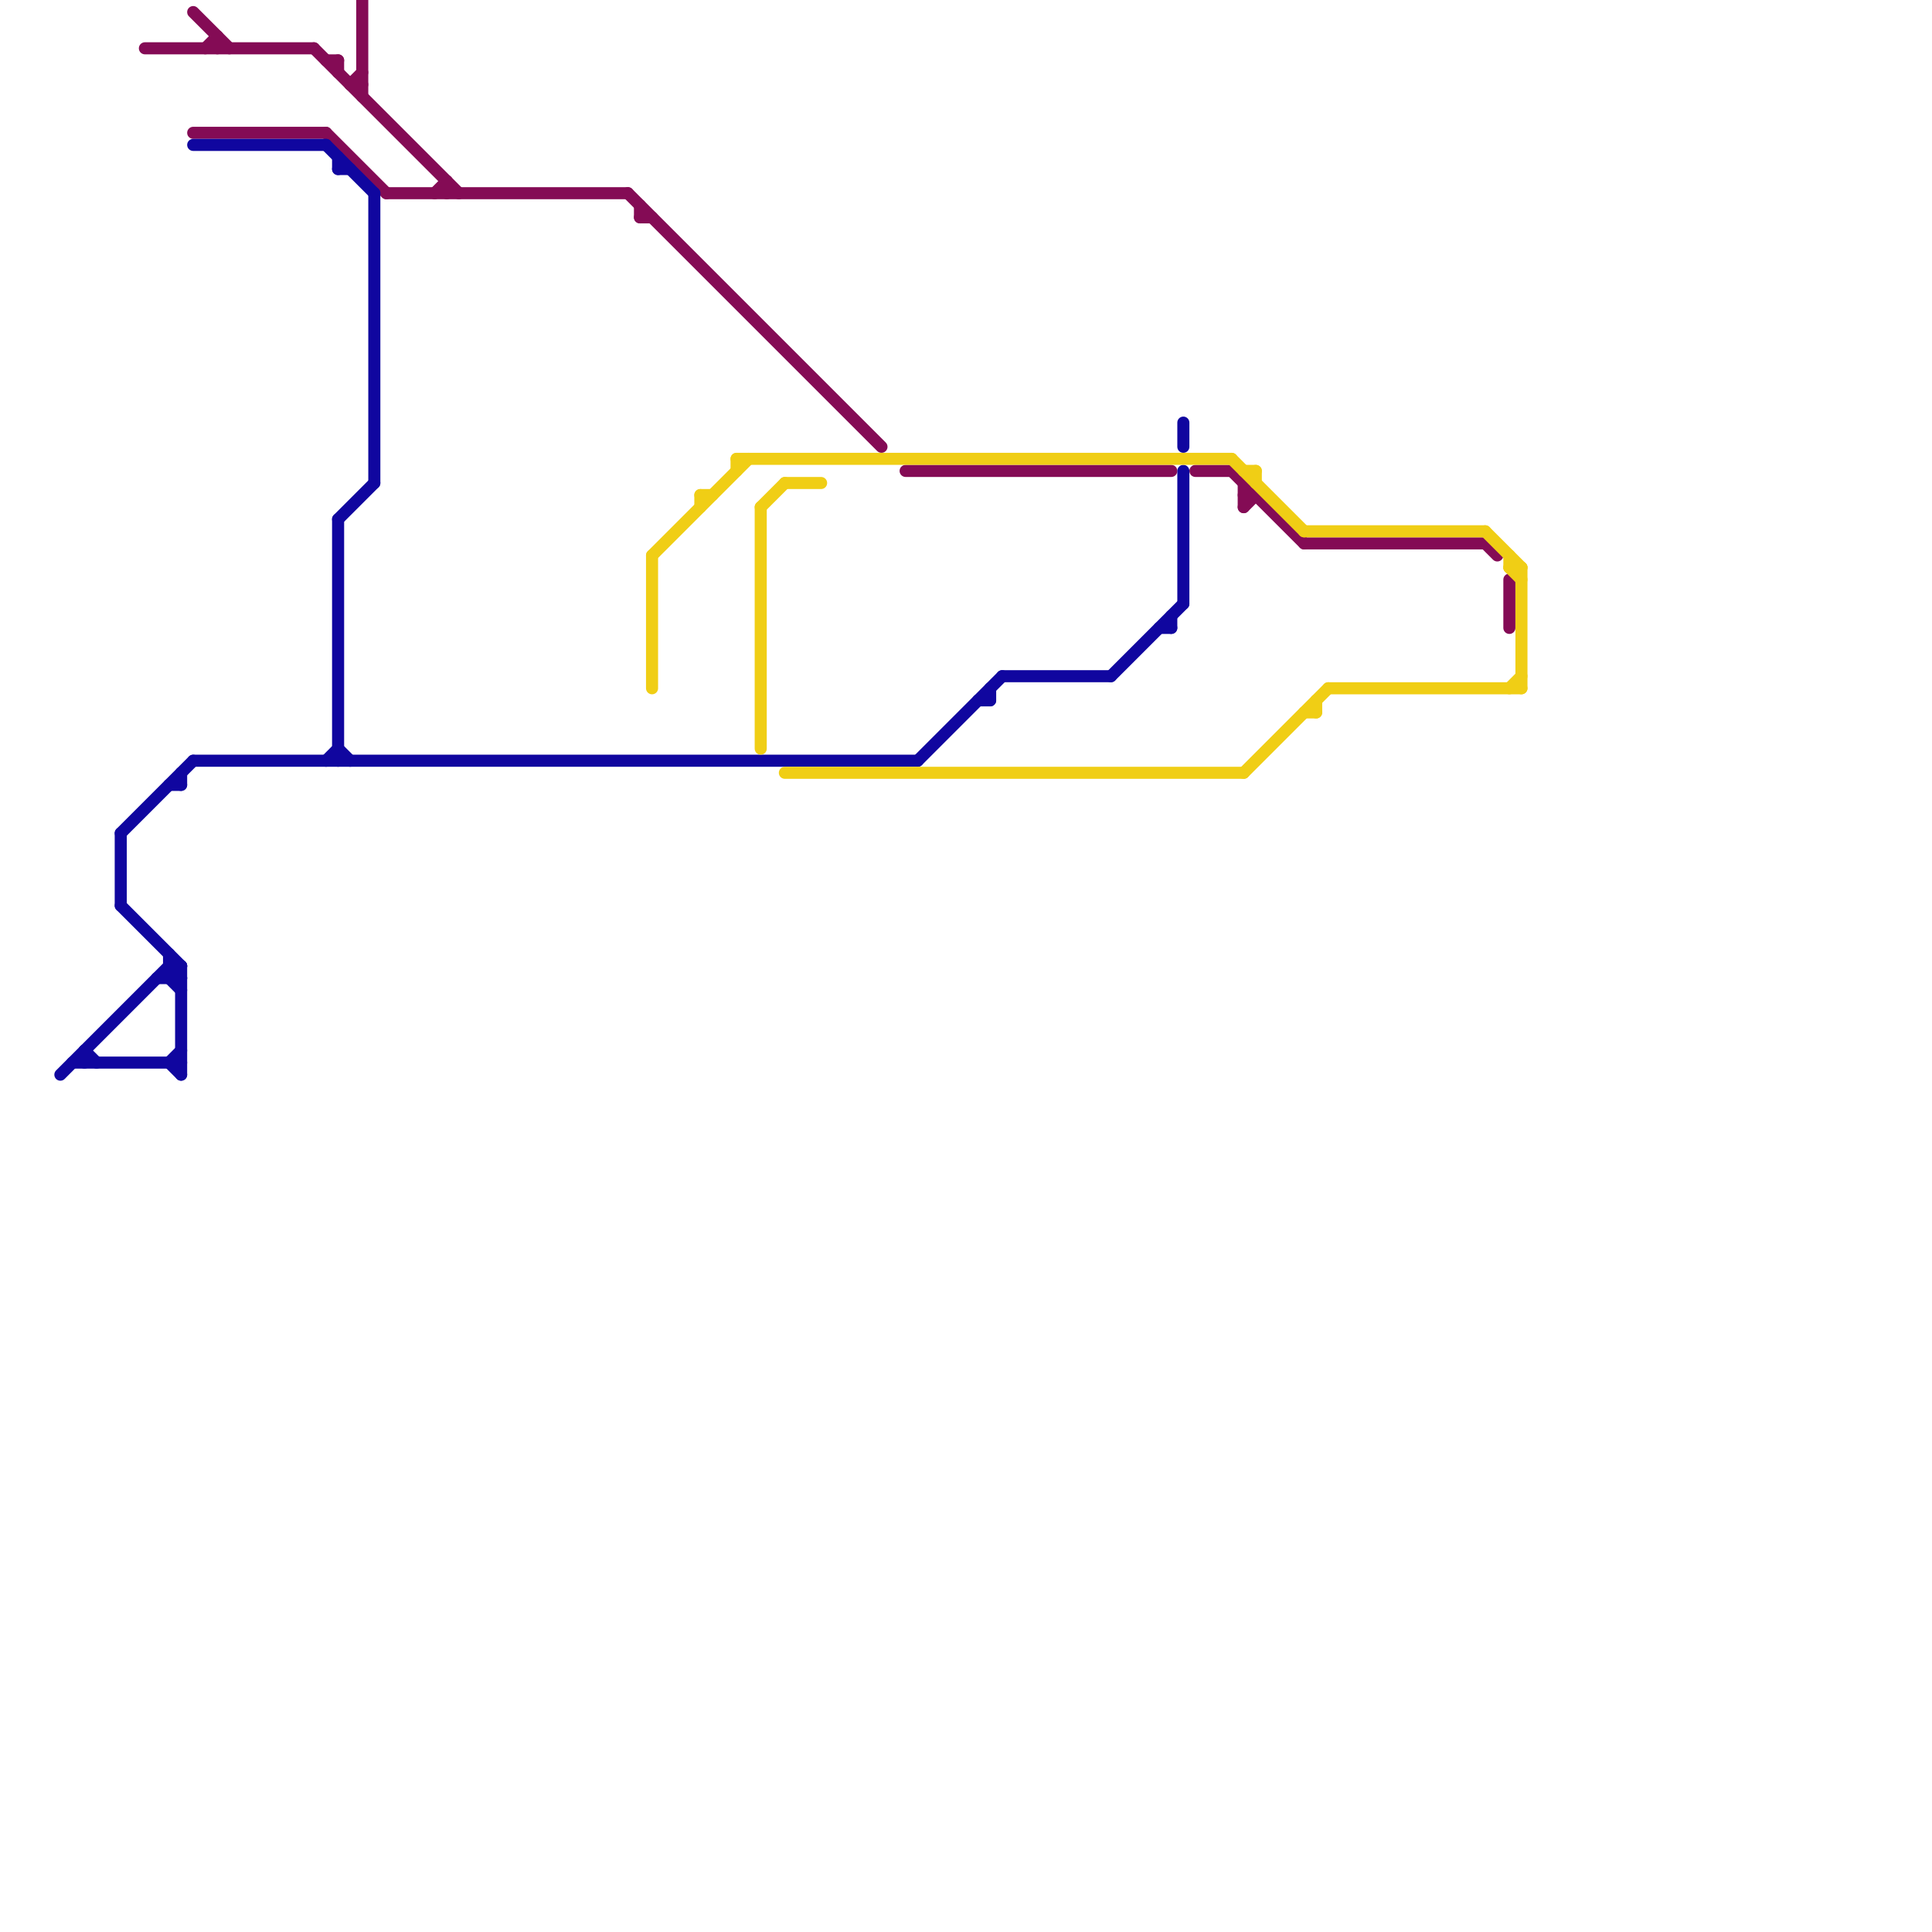 
<svg version="1.1" xmlns="http://www.w3.org/2000/svg" viewBox="0 0 160 160">
<style>line { stroke-width: 1; fill: none; stroke-linecap: round; stroke-linejoin: round; } .c0 { stroke: #840b55 } .c1 { stroke: #10069f } .c2 { stroke: #f0ce15 } .w1 { stroke-width: 1; }</style><line class="c0 " x1="102" y1="39" x2="108" y2="45"/><line class="c0 " x1="75" y1="39" x2="97" y2="39"/><line class="c0 " x1="125" y1="48" x2="125" y2="52"/><line class="c0 " x1="16" y1="1" x2="19" y2="4"/><line class="c0 " x1="103" y1="42" x2="104" y2="41"/><line class="c0 " x1="52" y1="16" x2="73" y2="37"/><line class="c0 " x1="16" y1="11" x2="27" y2="11"/><line class="c0 " x1="28" y1="5" x2="28" y2="6"/><line class="c0 " x1="108" y1="45" x2="123" y2="45"/><line class="c0 " x1="29" y1="7" x2="30" y2="7"/><line class="c0 " x1="17" y1="4" x2="18" y2="3"/><line class="c0 " x1="27" y1="5" x2="28" y2="5"/><line class="c0 " x1="123" y1="45" x2="124" y2="46"/><line class="c0 " x1="12" y1="4" x2="26" y2="4"/><line class="c0 " x1="103" y1="40" x2="103" y2="42"/><line class="c0 " x1="103" y1="41" x2="104" y2="41"/><line class="c0 " x1="36" y1="16" x2="37" y2="15"/><line class="c0 " x1="53" y1="18" x2="54" y2="18"/><line class="c0 " x1="29" y1="7" x2="30" y2="6"/><line class="c0 " x1="32" y1="16" x2="52" y2="16"/><line class="c0 " x1="99" y1="39" x2="102" y2="39"/><line class="c0 " x1="26" y1="4" x2="38" y2="16"/><line class="c0 " x1="27" y1="11" x2="32" y2="16"/><line class="c0 " x1="18" y1="3" x2="18" y2="4"/><line class="c0 " x1="37" y1="15" x2="37" y2="16"/><line class="c0 " x1="53" y1="17" x2="53" y2="18"/><line class="c0 " x1="30" y1="0" x2="30" y2="8"/><line class="c1 " x1="92" y1="56" x2="98" y2="50"/><line class="c1 " x1="83" y1="56" x2="92" y2="56"/><line class="c1 " x1="98" y1="39" x2="98" y2="50"/><line class="c1 " x1="16" y1="63" x2="76" y2="63"/><line class="c1 " x1="27" y1="12" x2="31" y2="16"/><line class="c1 " x1="5" y1="89" x2="14" y2="80"/><line class="c1 " x1="14" y1="65" x2="15" y2="65"/><line class="c1 " x1="27" y1="63" x2="28" y2="62"/><line class="c1 " x1="14" y1="80" x2="15" y2="81"/><line class="c1 " x1="97" y1="51" x2="97" y2="52"/><line class="c1 " x1="7" y1="87" x2="8" y2="88"/><line class="c1 " x1="10" y1="69" x2="10" y2="75"/><line class="c1 " x1="14" y1="81" x2="15" y2="80"/><line class="c1 " x1="15" y1="80" x2="15" y2="89"/><line class="c1 " x1="10" y1="75" x2="15" y2="80"/><line class="c1 " x1="28" y1="62" x2="29" y2="63"/><line class="c1 " x1="15" y1="64" x2="15" y2="65"/><line class="c1 " x1="28" y1="43" x2="28" y2="63"/><line class="c1 " x1="10" y1="69" x2="16" y2="63"/><line class="c1 " x1="14" y1="80" x2="15" y2="80"/><line class="c1 " x1="14" y1="88" x2="15" y2="87"/><line class="c1 " x1="98" y1="35" x2="98" y2="37"/><line class="c1 " x1="16" y1="12" x2="27" y2="12"/><line class="c1 " x1="13" y1="81" x2="15" y2="81"/><line class="c1 " x1="96" y1="52" x2="97" y2="52"/><line class="c1 " x1="7" y1="87" x2="7" y2="88"/><line class="c1 " x1="14" y1="79" x2="14" y2="81"/><line class="c1 " x1="28" y1="13" x2="28" y2="14"/><line class="c1 " x1="28" y1="14" x2="29" y2="14"/><line class="c1 " x1="31" y1="16" x2="31" y2="40"/><line class="c1 " x1="14" y1="81" x2="15" y2="82"/><line class="c1 " x1="76" y1="63" x2="83" y2="56"/><line class="c1 " x1="82" y1="57" x2="82" y2="58"/><line class="c1 " x1="28" y1="43" x2="31" y2="40"/><line class="c1 " x1="6" y1="88" x2="15" y2="88"/><line class="c1 " x1="14" y1="88" x2="15" y2="89"/><line class="c1 " x1="81" y1="58" x2="82" y2="58"/><line class="c2 " x1="125" y1="57" x2="126" y2="56"/><line class="c2 " x1="109" y1="58" x2="109" y2="59"/><line class="c2 " x1="65" y1="40" x2="68" y2="40"/><line class="c2 " x1="108" y1="44" x2="123" y2="44"/><line class="c2 " x1="63" y1="42" x2="63" y2="62"/><line class="c2 " x1="125" y1="47" x2="126" y2="48"/><line class="c2 " x1="102" y1="38" x2="108" y2="44"/><line class="c2 " x1="61" y1="38" x2="61" y2="39"/><line class="c2 " x1="58" y1="41" x2="59" y2="41"/><line class="c2 " x1="54" y1="46" x2="54" y2="57"/><line class="c2 " x1="65" y1="64" x2="103" y2="64"/><line class="c2 " x1="63" y1="42" x2="65" y2="40"/><line class="c2 " x1="125" y1="46" x2="125" y2="47"/><line class="c2 " x1="108" y1="59" x2="109" y2="59"/><line class="c2 " x1="125" y1="47" x2="126" y2="47"/><line class="c2 " x1="103" y1="64" x2="110" y2="57"/><line class="c2 " x1="58" y1="41" x2="58" y2="42"/><line class="c2 " x1="110" y1="57" x2="126" y2="57"/><line class="c2 " x1="103" y1="39" x2="104" y2="39"/><line class="c2 " x1="126" y1="47" x2="126" y2="57"/><line class="c2 " x1="123" y1="44" x2="126" y2="47"/><line class="c2 " x1="54" y1="46" x2="62" y2="38"/><line class="c2 " x1="104" y1="39" x2="104" y2="40"/><line class="c2 " x1="61" y1="38" x2="102" y2="38"/>


</svg>

